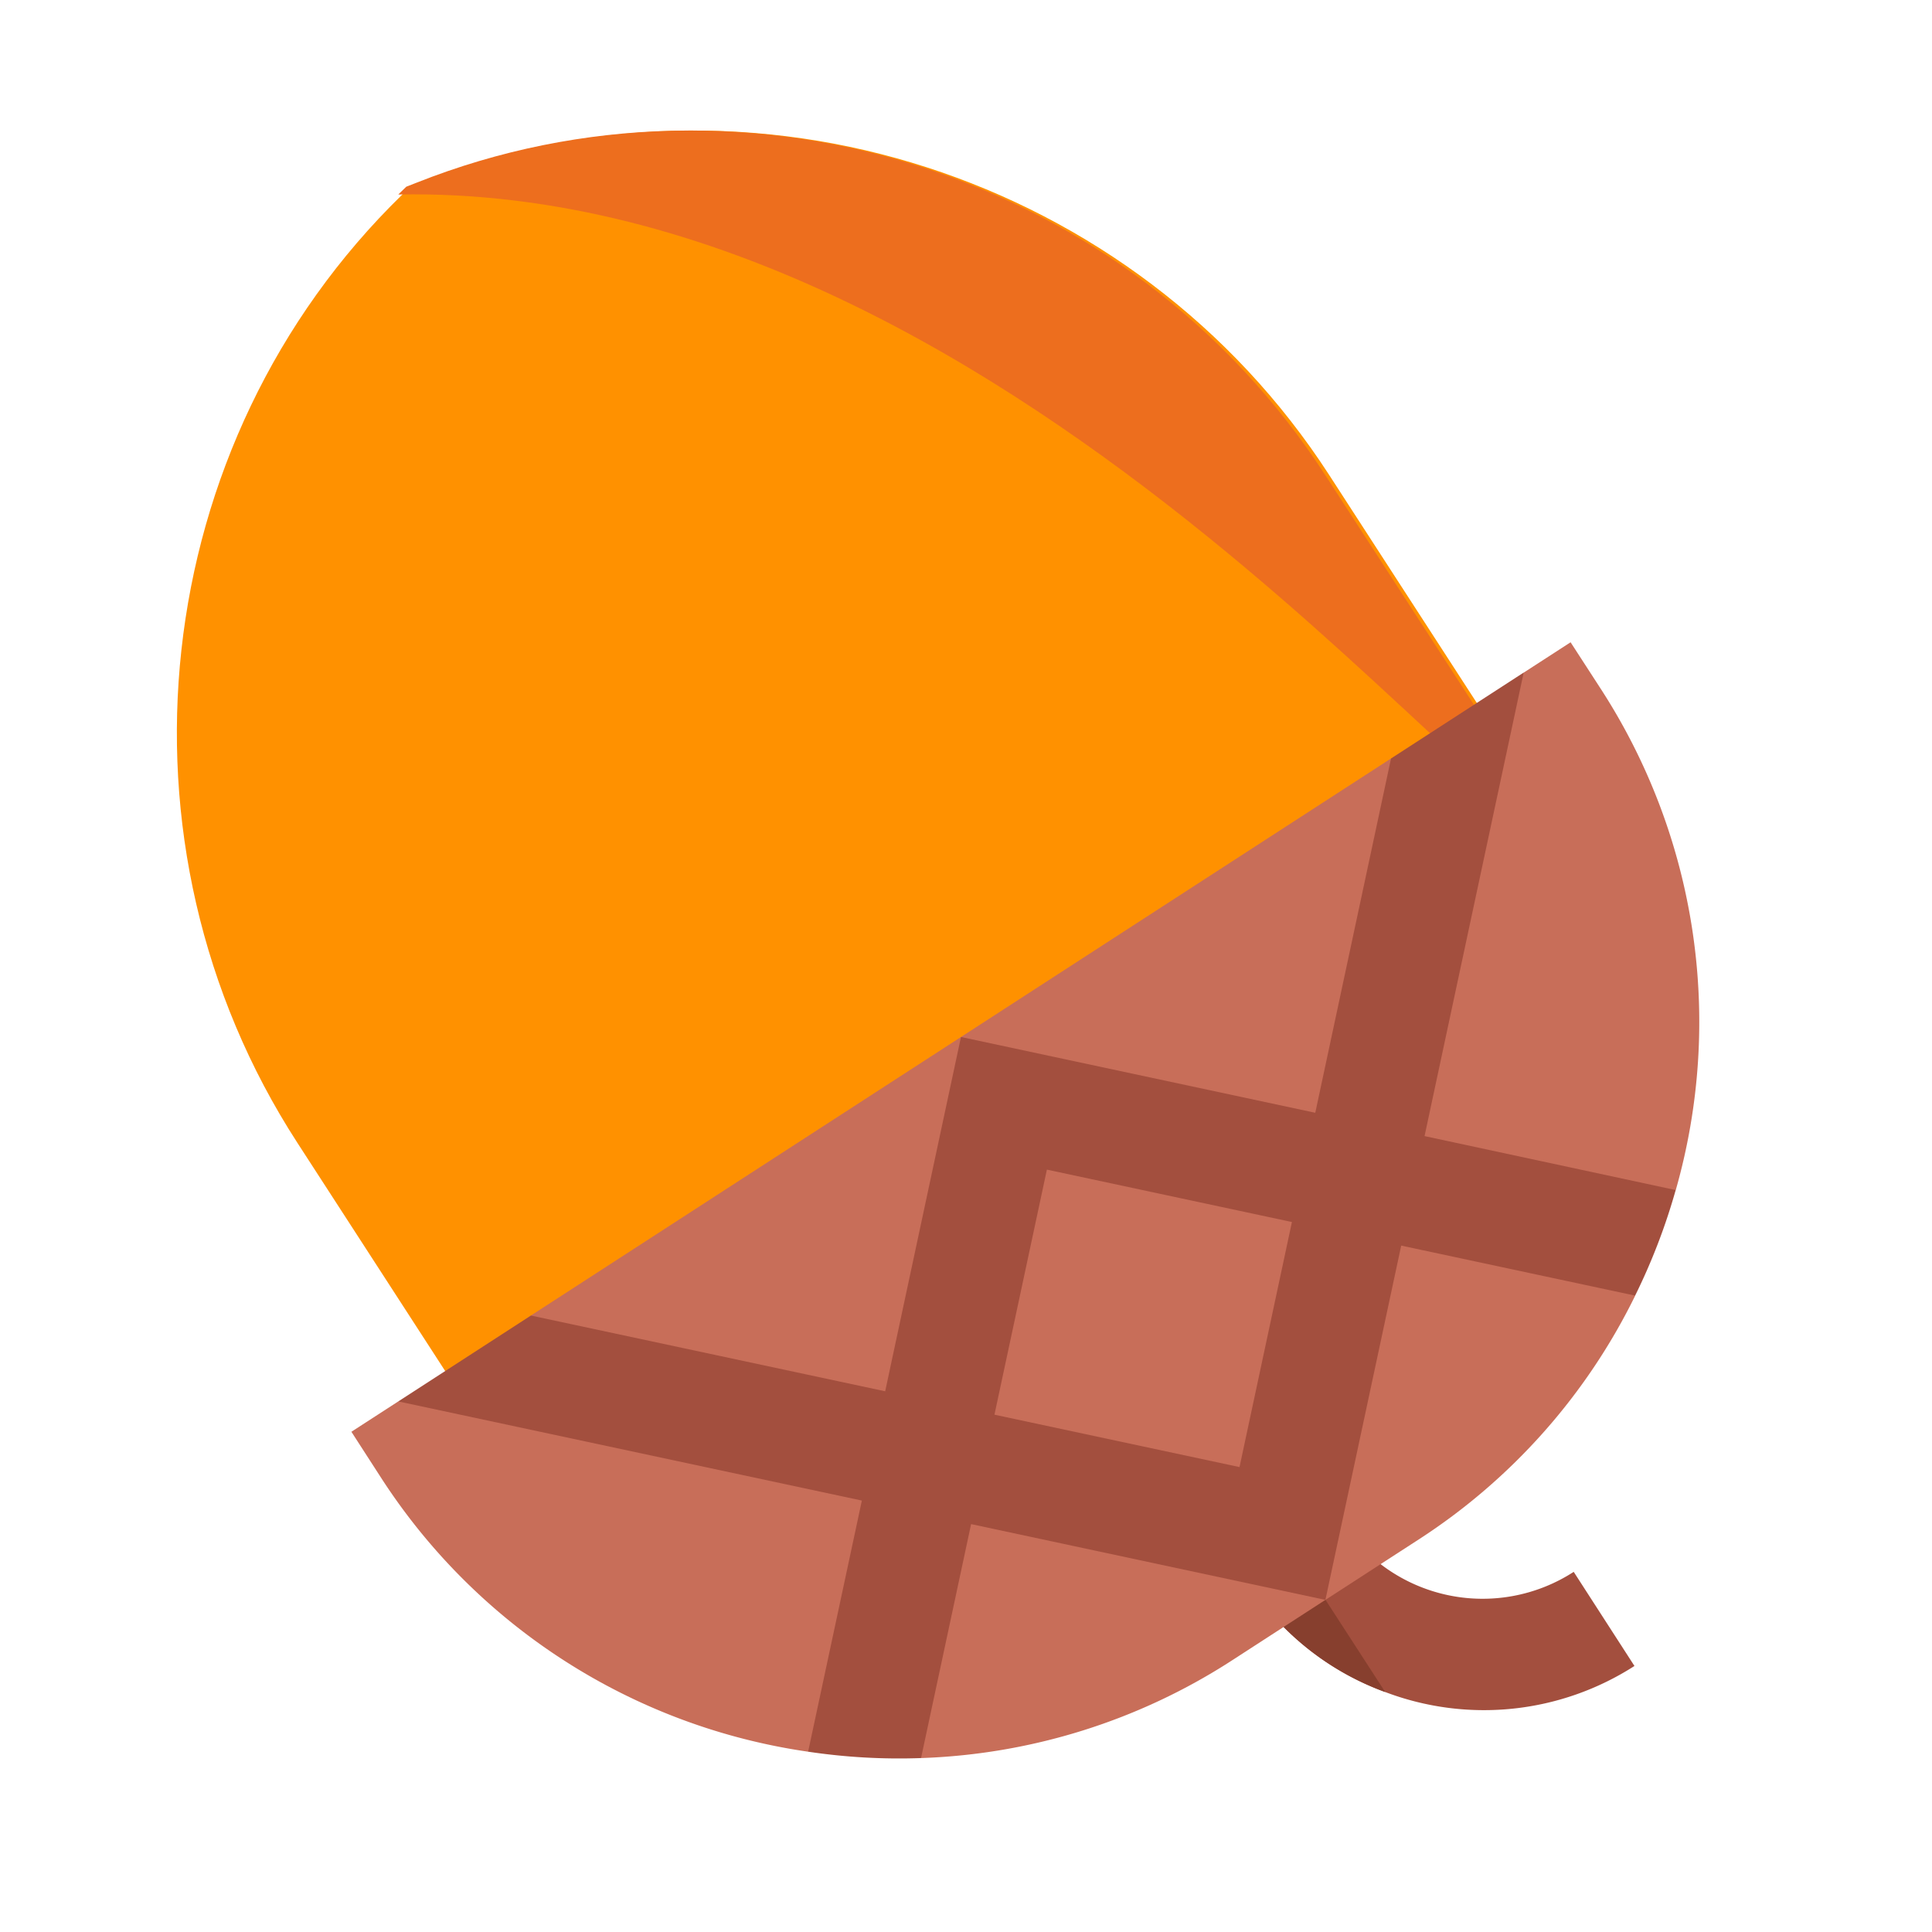 <svg xmlns="http://www.w3.org/2000/svg" viewBox="0 0 518.74 518.74"><path d="M324.44,419.27a74.73,74.73,0,0,0,66.92-7L375.05,387a45,45,0,0,1-62.23-13.31l-12.59,8.16L287.64,390A74.22,74.22,0,0,0,324.44,419.27Z" transform="translate(47.49 35.04)" fill="#a34f3e"/><path d="M324.44,419.27l-24.21-37.38L287.64,390A74.22,74.22,0,0,0,324.44,419.27Z" transform="translate(47.49 35.04)" fill="#873f2e"/><path d="M226.84,268.57l138.5-89.69-56-86.47C257.37,12.17,154.49-21.31,65.47,14l-2.79,1.11L60.53,17.2C-8.08,84-19.62,191.55,32.35,271.79l56,86.47Z" transform="translate(47.49 35.04)" fill="#ff9100"/><path d="M364.26,178.88l-56-86.47C256.29,12.17,153.41-21.31,64.39,14L61.6,15.09l-2.15,2.09C228.68,14,367.06,210.61,364.26,178.88Z" transform="translate(47.49 35.04)" fill="#ed6e1e"/><path d="M169.49,435.29l19.7-19.91L199.81,437a163.84,163.84,0,0,0,83.39-26.16l25.18-16.31,25.18-16.31a163.75,163.75,0,0,0,58-65.39l-15.28-18.66,26.17-9.68A164.47,164.47,0,0,0,382.37,150l-8.16-12.59-12.59,8.15L339.43,177.8,326,168.61,210.54,243.39,95.06,318.18l6.34,13.76-41.95,9.3-12.59,8.15L55,362A164.46,164.46,0,0,0,169.49,435.29Z" transform="translate(47.49 35.04)" fill="#c86e59"/><path d="M183.92,367.86l-14.43,67.43A165.34,165.34,0,0,0,199.81,437l13.44-62.82,95.13,20.35,20.35-95.13,62.81,13.43a165.14,165.14,0,0,0,10.89-28.34L335,270l26.62-124.46L326,168.61l-20.34,95.13-95.13-20.35-20.35,95.13L95.06,318.18,59.45,341.24ZM233.6,279l65.79,14.07-14.07,65.8-65.8-14.07Z" transform="translate(47.49 35.04)" fill="#a34f3e"/></svg>